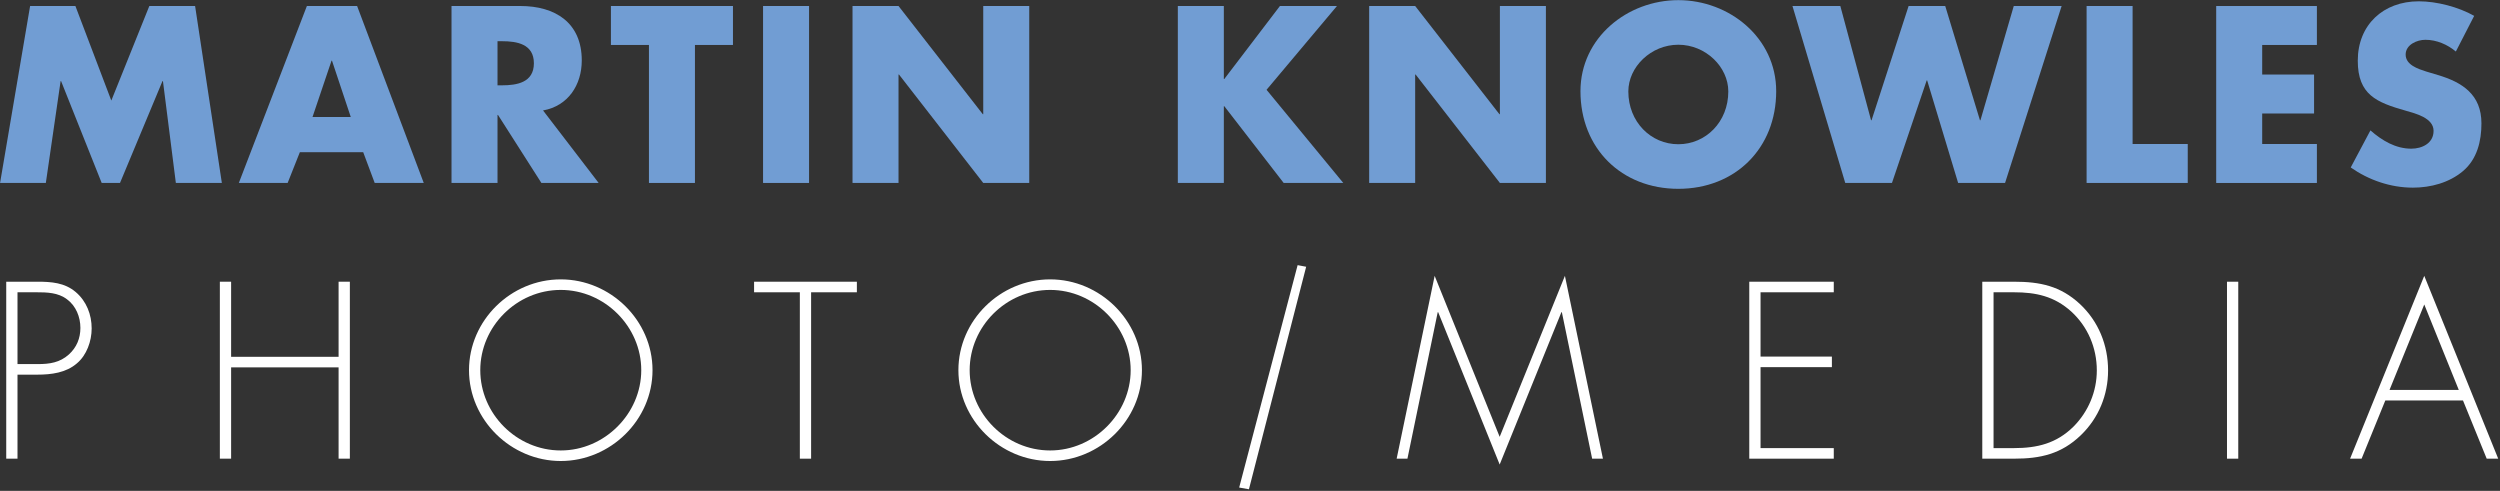 <svg width="100%" height="100%" viewBox="0 0 932 183" version="1.1" xmlns="http://www.w3.org/2000/svg" xmlns:xlink="http://www.w3.org/1999/xlink" xml:space="preserve" style="fill-rule:evenodd;clip-rule:evenodd;stroke-linejoin:round;stroke-miterlimit:2;">
    <rect x="0" y="0" width="932" height="183" fill="#333333" stroke="none"/>
    <g transform="matrix(1,0,0,1,-305.75,-656.032)">
        <g id="Layer-1" transform="matrix(4.167,0,0,4.167,0,0)">
            <g transform="matrix(1,0,0,1,76.068,173.803)">
                <path d="M0,-15.831L4.052,-15.831L7.265,-7.37L10.666,-15.831L14.76,-15.831L17.154,0L13.039,0L11.884,-9.112L11.842,-9.112L8.042,0L6.404,0L2.771,-9.112L2.729,-9.112L1.407,0L-2.688,0L0,-15.831Z" style="fill:rgb(113,157,211);fill-rule:nonzero;"></path>
            </g>
            <g transform="matrix(1,0,0,1,103.076,168.911)">
                <path d="M0,-6.047L-0.042,-6.047L-1.743,-1.008L1.68,-1.008L0,-6.047ZM-2.876,2.141L-3.968,4.892L-8.335,4.892L-2.247,-10.939L2.247,-10.939L8.209,4.892L3.821,4.892L2.792,2.141L-2.876,2.141Z" style="fill:rgb(113,157,211);fill-rule:nonzero;"></path>
            </g>
            <g transform="matrix(1,0,0,1,117.884,166.706)">
                <path d="M0,-1.637L0.399,-1.637C1.743,-1.637 3.254,-1.889 3.254,-3.611C3.254,-5.332 1.743,-5.584 0.399,-5.584L0,-5.584L0,-1.637ZM9.049,7.097L3.926,7.097L0.042,1.009L0,1.009L0,7.097L-4.115,7.097L-4.115,-8.734L2.037,-8.734C5.165,-8.734 7.538,-7.243 7.538,-3.863C7.538,-1.679 6.32,0.211 4.073,0.61L9.049,7.097Z" style="fill:rgb(113,157,211);fill-rule:nonzero;"></path>
            </g>
            <g transform="matrix(1,0,0,1,135.547,157.972)">
                <path d="M0,15.831L-4.115,15.831L-4.115,3.485L-7.517,3.485L-7.517,0L3.401,0L3.401,3.485L0,3.485L0,15.831Z" style="fill:rgb(113,157,211);fill-rule:nonzero;"></path>
            </g>
            <g transform="matrix(-1,0,0,1,287.397,-460.225)">
                <rect x="141.641" y="618.197" width="4.115" height="15.831" style="fill:rgb(113,157,211);"></rect>
            </g>
            <g transform="matrix(1,0,0,1,149.645,173.803)">
                <path d="M0,-15.831L4.115,-15.831L11.653,-6.152L11.695,-6.152L11.695,-15.831L15.81,-15.831L15.81,0L11.695,0L4.158,-9.7L4.115,-9.7L4.115,0L0,0L0,-15.831Z" style="fill:rgb(113,157,211);fill-rule:nonzero;"></path>
            </g>
            <g transform="matrix(1,0,0,1,187.883,173.803)">
                <path d="M0,-15.831L5.102,-15.831L-1.197,-8.335L5.668,0L0.336,0L-4.977,-6.866L-5.019,-6.866L-5.019,0L-9.134,0L-9.134,-15.831L-5.019,-15.831L-5.019,-9.301L-4.977,-9.301L0,-15.831Z" style="fill:rgb(113,157,211);fill-rule:nonzero;"></path>
            </g>
            <g transform="matrix(1,0,0,1,195.867,173.803)">
                <path d="M0,-15.831L4.115,-15.831L11.652,-6.152L11.695,-6.152L11.695,-15.831L15.811,-15.831L15.811,0L11.695,0L4.157,-9.7L4.115,-9.7L4.115,0L0,0L0,-15.831Z" style="fill:rgb(113,157,211);fill-rule:nonzero;"></path>
            </g>
            <g transform="matrix(1,0,0,1,219.053,166.161)">
                <path d="M0,-0.546C0,2.183 2.016,4.178 4.473,4.178C6.929,4.178 8.944,2.183 8.944,-0.546C8.944,-2.73 6.929,-4.724 4.473,-4.724C2.016,-4.724 0,-2.73 0,-0.546M13.228,-0.567C13.228,4.556 9.553,8.167 4.473,8.167C-0.609,8.167 -4.283,4.556 -4.283,-0.567C-4.283,-5.354 -0.084,-8.713 4.473,-8.713C9.028,-8.713 13.228,-5.354 13.228,-0.567" style="fill:rgb(113,157,211);fill-rule:nonzero;"></path>
            </g>
            <g transform="matrix(1,0,0,1,240.769,163.578)">
                <path d="M0,4.619L0.042,4.619L3.359,-5.606L6.635,-5.606L9.742,4.619L9.784,4.619L12.766,-5.606L17.049,-5.606L11.988,10.225L7.789,10.225L5.018,1.05L4.977,1.05L1.869,10.225L-2.31,10.225L-7.033,-5.606L-2.75,-5.606L0,4.619Z" style="fill:rgb(113,157,211);fill-rule:nonzero;"></path>
            </g>
            <g transform="matrix(1,0,0,1,264.166,161.457)">
                <path d="M0,8.861L4.934,8.861L4.934,12.346L-4.115,12.346L-4.115,-3.485L0,-3.485L0,8.861Z" style="fill:rgb(113,157,211);fill-rule:nonzero;"></path>
            </g>
            <g transform="matrix(1,0,0,1,275.761,170.319)">
                <path d="M0,-8.861L0,-6.215L4.641,-6.215L4.641,-2.73L0,-2.73L0,-0.001L4.893,-0.001L4.893,3.485L-4.115,3.485L-4.115,-12.346L4.893,-12.346L4.893,-8.861L0,-8.861Z" style="fill:rgb(113,157,211);fill-rule:nonzero;"></path>
            </g>
            <g transform="matrix(1,0,0,1,293.087,169.73)">
                <path d="M0,-7.685C-0.756,-8.315 -1.721,-8.735 -2.729,-8.735C-3.484,-8.735 -4.492,-8.294 -4.492,-7.412C-4.492,-6.488 -3.381,-6.131 -2.666,-5.9L-1.617,-5.585C0.588,-4.935 2.289,-3.822 2.289,-1.26C2.289,0.315 1.91,1.931 0.65,3.002C-0.588,4.052 -2.246,4.493 -3.842,4.493C-5.836,4.493 -7.789,3.821 -9.406,2.687L-7.643,-0.63C-6.613,0.273 -5.396,1.007 -3.988,1.007C-3.023,1.007 -1.994,0.524 -1.994,-0.588C-1.994,-1.743 -3.611,-2.142 -4.492,-2.394C-7.076,-3.129 -8.775,-3.801 -8.775,-6.866C-8.775,-10.079 -6.488,-12.178 -3.316,-12.178C-1.721,-12.178 0.23,-11.674 1.639,-10.876L0,-7.685Z" style="fill:rgb(113,157,211);fill-rule:nonzero;"></path>
            </g>
            <g transform="matrix(1,0,0,1,76.766,191.099)">
                <path d="M0,-1.091C1.029,-1.091 1.953,-1.217 2.771,-1.952C3.465,-2.582 3.801,-3.401 3.801,-4.324C3.801,-5.311 3.402,-6.298 2.604,-6.886C1.807,-7.495 0.799,-7.516 -0.168,-7.516L-1.826,-7.516L-1.826,-1.091L0,-1.091ZM-1.826,7.37L-2.834,7.37L-2.834,-8.461L-0.041,-8.461C1.197,-8.461 2.395,-8.377 3.381,-7.537C4.346,-6.718 4.809,-5.521 4.809,-4.282C4.809,-3.149 4.367,-1.889 3.486,-1.154C2.52,-0.314 1.197,-0.146 -0.041,-0.146L-1.826,-0.146L-1.826,7.37Z" style="fill:white;fill-rule:nonzero;"></path>
            </g>
            <g transform="matrix(1,0,0,1,103.666,191.75)">
                <path d="M0,-2.393L0,-9.112L1.008,-9.112L1.008,6.719L0,6.719L0,-1.448L-9.615,-1.448L-9.615,6.719L-10.623,6.719L-10.623,-9.112L-9.615,-9.112L-9.615,-2.393L0,-2.393Z" style="fill:white;fill-rule:nonzero;"></path>
            </g>
            <g transform="matrix(1,0,0,1,116.342,190.554)">
                <path d="M0,0C0,3.905 3.254,7.181 7.201,7.181C11.127,7.181 14.402,3.884 14.402,0C14.402,-3.905 11.127,-7.181 7.201,-7.181C3.254,-7.181 0,-3.905 0,0M15.41,0C15.41,4.451 11.652,8.125 7.201,8.125C2.75,8.125 -1.008,4.451 -1.008,0C-1.008,-4.451 2.729,-8.125 7.201,-8.125C11.652,-8.125 15.41,-4.451 15.41,0" style="fill:white;fill-rule:nonzero;"></path>
            </g>
            <g transform="matrix(1,0,0,1,145.94,182.639)">
                <path d="M0,15.831L-1.008,15.831L-1.008,0.945L-5.102,0.945L-5.102,0L4.094,0L4.094,0.945L0,0.945L0,15.831Z" style="fill:white;fill-rule:nonzero;"></path>
            </g>
            <g transform="matrix(1,0,0,1,160.125,190.554)">
                <path d="M0,0C0,3.905 3.254,7.181 7.201,7.181C11.129,7.181 14.404,3.884 14.404,0C14.404,-3.905 11.129,-7.181 7.201,-7.181C3.254,-7.181 0,-3.905 0,0M15.412,0C15.412,4.451 11.652,8.125 7.201,8.125C2.75,8.125 -1.008,4.451 -1.008,0C-1.008,-4.451 2.73,-8.125 7.201,-8.125C11.652,-8.125 15.412,-4.451 15.412,0" style="fill:white;fill-rule:nonzero;"></path>
            </g>
            <g transform="matrix(-0.249,0.968,0.968,0.249,196.057,196.546)">
                <path d="M-13.32,-9.446L7.245,-9.446L7.312,-10.33L-13.269,-10.223L-13.32,-9.446Z" style="fill:white;fill-rule:nonzero;"></path>
            </g>
            <g transform="matrix(1,0,0,1,213.106,195.74)">
                <path d="M0,-10.372L-0.043,-10.372L-5.564,3.254L-11.064,-10.372L-11.107,-10.372L-13.816,2.73L-14.781,2.73L-11.381,-13.626L-5.564,0.777L0.273,-13.626L3.674,2.73L2.709,2.73L0,-10.372Z" style="fill:white;fill-rule:nonzero;"></path>
            </g>
            <g transform="matrix(1,0,0,1,230.881,197.525)">
                <path d="M0,-13.941L0,-8.188L6.383,-8.188L6.383,-7.243L0,-7.243L0,0L6.551,0L6.551,0.945L-1.008,0.945L-1.008,-14.886L6.551,-14.886L6.551,-13.941L0,-13.941Z" style="fill:white;fill-rule:nonzero;"></path>
            </g>
            <g transform="matrix(1,0,0,1,253.555,183.584)">
                <path d="M0,13.941C2.078,13.941 3.799,13.521 5.311,12.03C6.654,10.687 7.41,8.881 7.41,6.991C7.41,4.976 6.613,3.086 5.123,1.721C3.611,0.357 1.973,0 0,0L-1.828,0L-1.828,13.941L0,13.941ZM-2.836,-0.945L0.02,-0.945C2.33,-0.945 4.156,-0.567 5.898,1.049C7.559,2.603 8.418,4.724 8.418,6.991C8.418,9.175 7.578,11.253 5.982,12.786C4.24,14.466 2.371,14.886 0.02,14.886L-2.836,14.886L-2.836,-0.945Z" style="fill:white;fill-rule:nonzero;"></path>
            </g>
            <g transform="matrix(-1,0,0,1,546.232,-410.891)">
                <rect x="272.612" y="593.53" width="1.008" height="15.831" style="fill:white;"></rect>
            </g>
            <g transform="matrix(1,0,0,1,290.26,195.907)">
                <path d="M0,-11.232L-3.107,-3.589L3.088,-3.589L0,-11.232ZM-3.484,-2.645L-5.605,2.562L-6.635,2.562L0,-13.794L6.615,2.562L5.586,2.562L3.465,-2.645L-3.484,-2.645Z" style="fill:white;fill-rule:nonzero;"></path>
            </g>
        </g>
    </g>
</svg>
